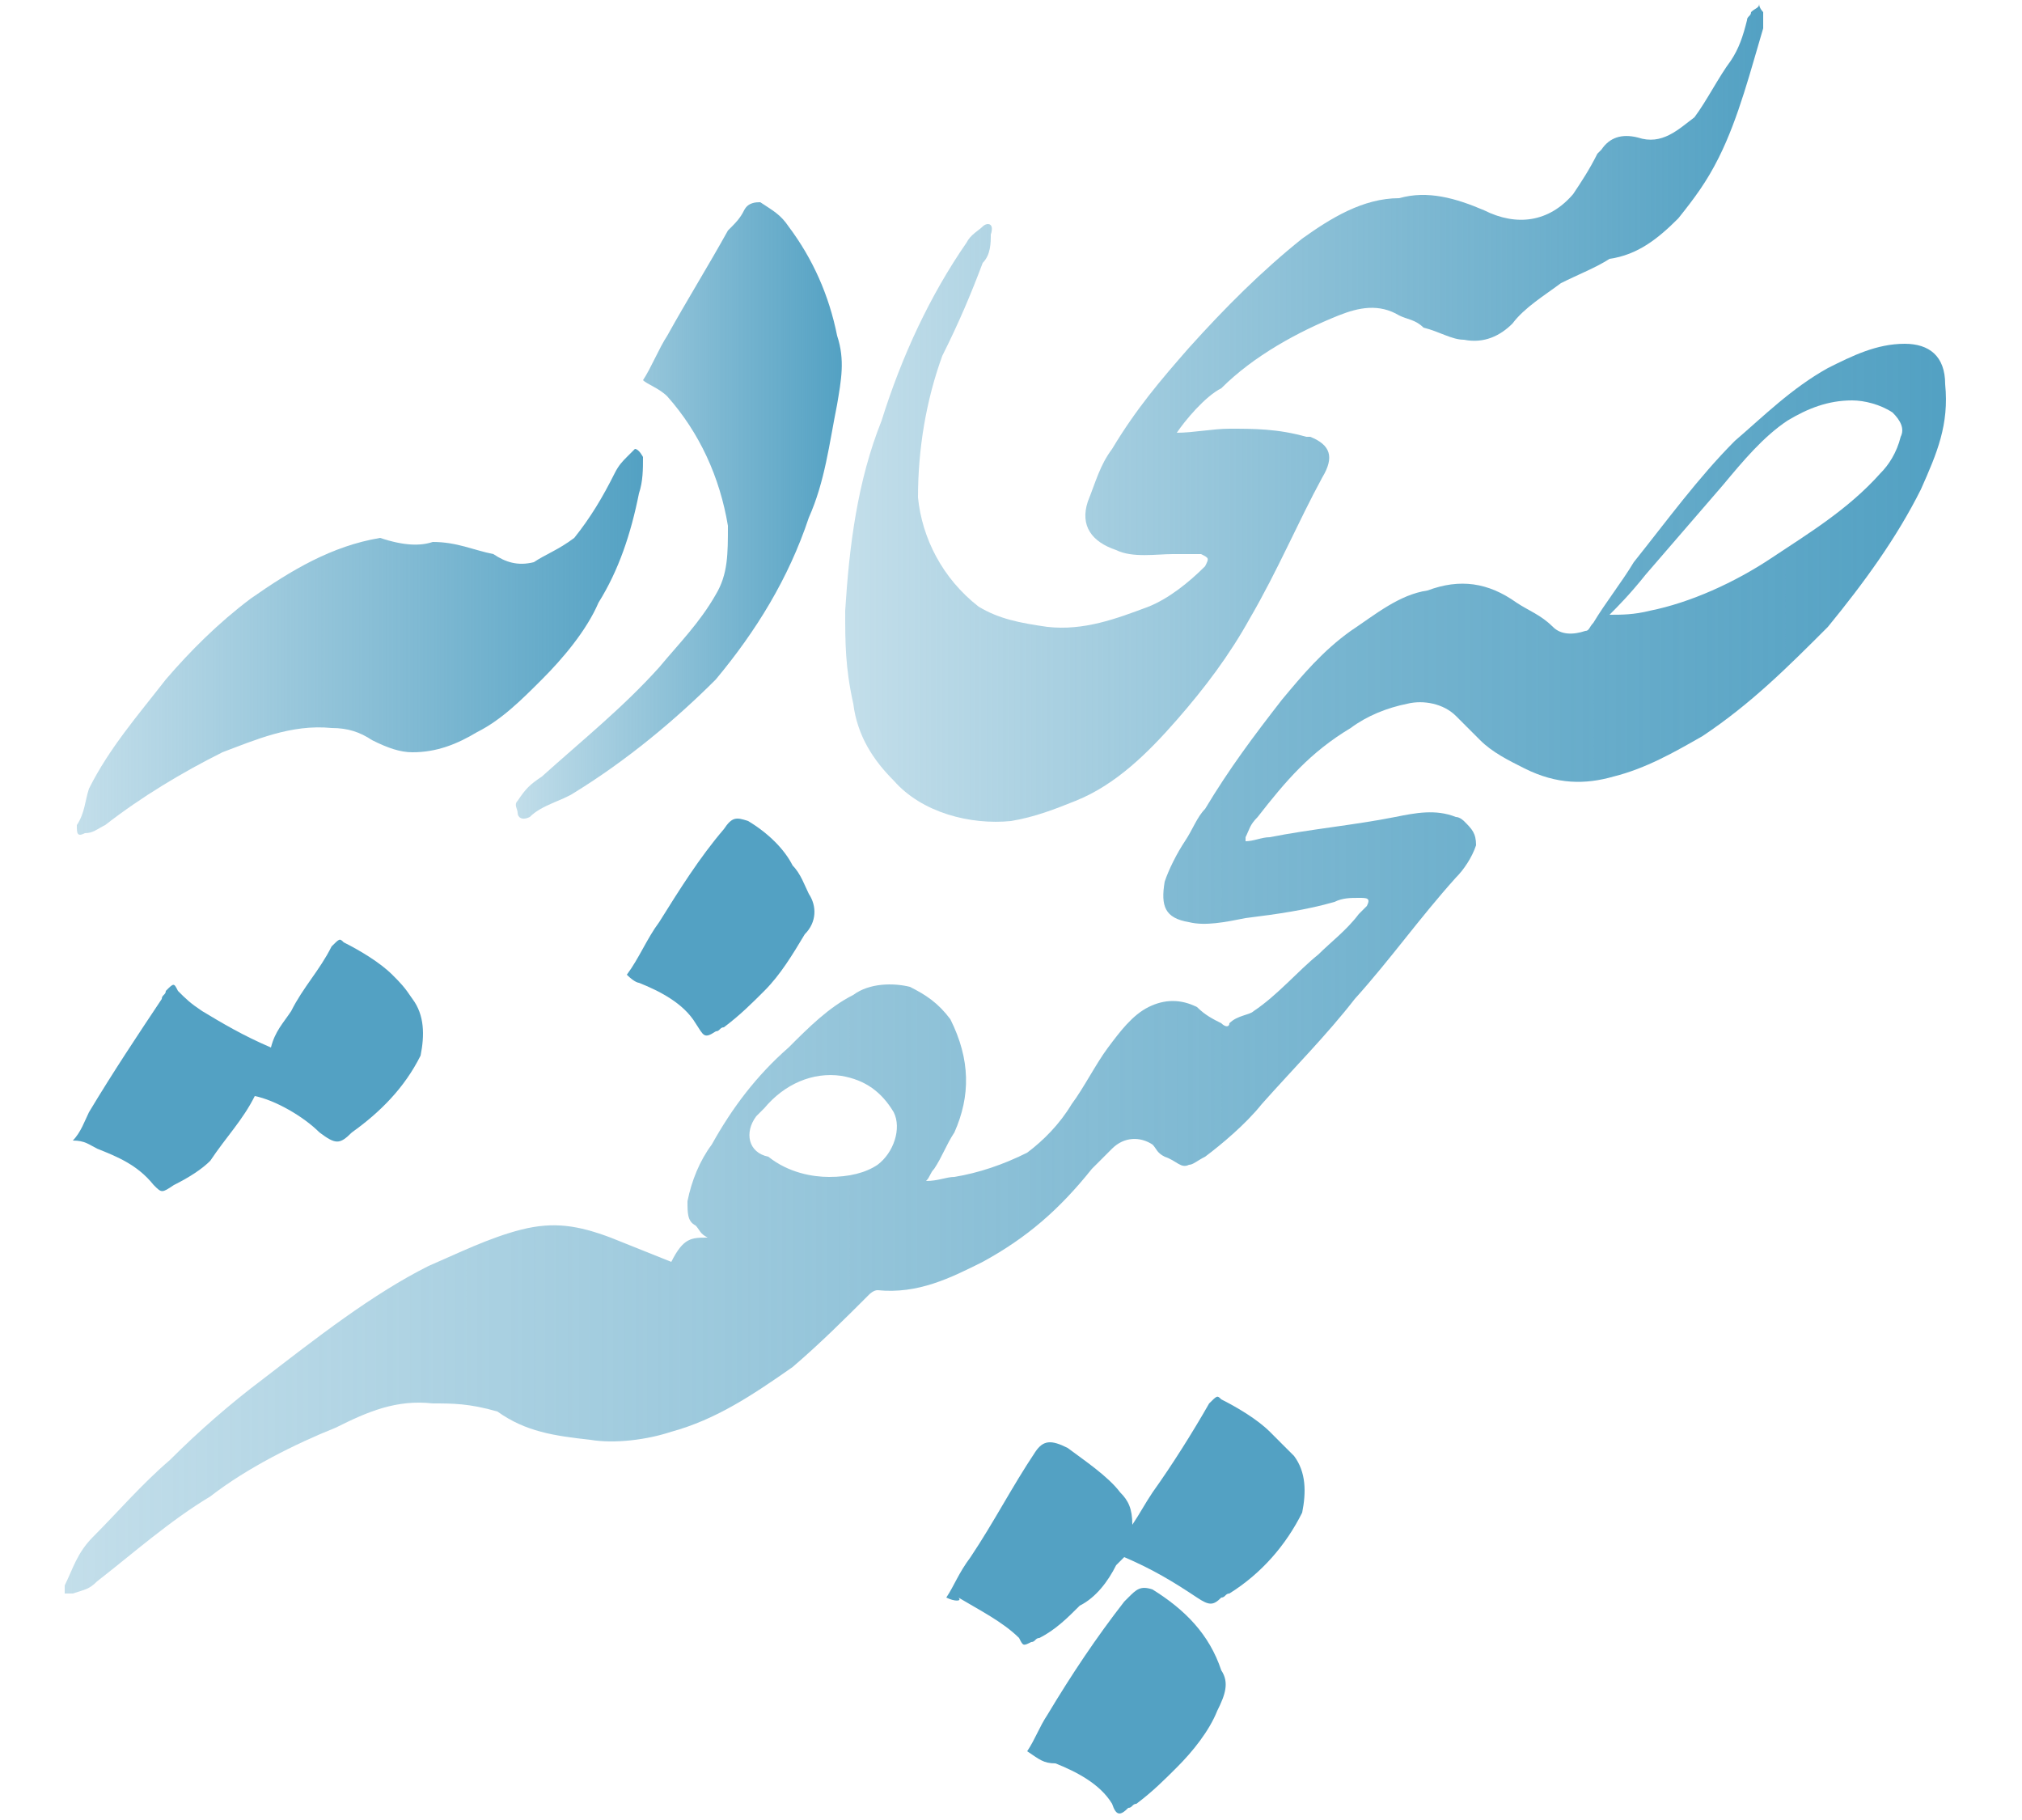 <?xml version="1.0" encoding="utf-8"?>
<!-- Generator: Adobe Illustrator 25.4.1, SVG Export Plug-In . SVG Version: 6.00 Build 0)  -->
<svg version="1.1" id="Layer_1" xmlns="http://www.w3.org/2000/svg" xmlns:xlink="http://www.w3.org/1999/xlink" x="0px" y="0px"
	 viewBox="0 0 50 45" style="enable-background:new 0 0 50 45;" xml:space="preserve">
<style type="text/css">
	.st0{fill:url(#SVGID_1_);}
	.st1{fill:url(#SVGID_00000132799963519676725140000002599857150038596010_);}
	.st2{fill:url(#SVGID_00000160889684184925301770000001087294760282850231_);}
	.st3{fill:url(#SVGID_00000153665104740491851270000006384399922611066016_);}
	.st4{fill:#53A1C3;}
</style>
<g>
	
		<linearGradient id="SVGID_1_" gradientUnits="userSpaceOnUse" x1="1.697" y1="833.661" x2="47.918" y2="833.661" gradientTransform="matrix(1 0 0 1 0 -810)">
		<stop  offset="0" style="stop-color:#53A1C3;stop-opacity:0.35"/>
		<stop  offset="1" style="stop-color:#53A1C3"/>
	</linearGradient>
	<path class="st0" d="M17.5,30.6c-0.2-0.1-0.2-0.2-0.3-0.3c-0.2-0.1-0.2-0.3-0.2-0.6c0.1-0.5,0.3-1,0.6-1.4c0.5-0.9,1.1-1.7,1.9-2.4
		c0.5-0.5,1-1,1.6-1.3c0.4-0.3,1-0.3,1.4-0.2c0.4,0.2,0.7,0.4,1,0.8c0.5,1,0.5,1.9,0.1,2.8c-0.2,0.3-0.3,0.6-0.5,0.9
		c-0.1,0.1-0.1,0.2-0.2,0.3c0.3,0,0.5-0.1,0.7-0.1c0.6-0.1,1.2-0.3,1.8-0.6c0.4-0.3,0.8-0.7,1.1-1.2c0.3-0.4,0.6-1,0.9-1.4
		c0.3-0.4,0.6-0.8,1-1c0.4-0.2,0.8-0.2,1.2,0c0.2,0.2,0.4,0.3,0.6,0.4c0.1,0.1,0.2,0.1,0.2,0c0.2-0.2,0.5-0.2,0.6-0.3
		c0.6-0.4,1.1-1,1.6-1.4c0.3-0.3,0.7-0.6,1-1c0.1-0.1,0.2-0.2,0.2-0.2c0.1-0.2,0-0.2-0.2-0.2c-0.2,0-0.4,0-0.6,0.1
		c-0.7,0.2-1.4,0.3-2.2,0.4c-0.5,0.1-1,0.2-1.4,0.1c-0.6-0.1-0.7-0.4-0.6-1c0.1-0.3,0.3-0.7,0.5-1c0.2-0.3,0.3-0.6,0.5-0.8
		c0.6-1,1.2-1.8,1.9-2.7c0.5-0.6,1-1.2,1.7-1.7c0.6-0.4,1.2-0.9,1.9-1c0.8-0.3,1.5-0.2,2.2,0.3c0.3,0.2,0.6,0.3,0.9,0.6
		c0.2,0.2,0.5,0.2,0.8,0.1c0.1,0,0.1-0.1,0.2-0.2c0.3-0.5,0.7-1,1-1.5c0.8-1,1.6-2.1,2.5-3c0.7-0.6,1.4-1.3,2.3-1.8
		c0.6-0.3,1.2-0.6,1.9-0.6c0.6,0,1,0.3,1,1c0.1,1-0.2,1.7-0.6,2.6c-0.6,1.2-1.4,2.3-2.3,3.4c-1,1-1.9,1.9-3.1,2.7
		c-0.7,0.4-1.4,0.8-2.2,1c-0.7,0.2-1.4,0.2-2.2-0.2c-0.4-0.2-0.8-0.4-1.1-0.7c-0.2-0.2-0.4-0.4-0.6-0.6c-0.3-0.3-0.8-0.4-1.2-0.3
		c-0.5,0.1-1,0.3-1.4,0.6c-1,0.6-1.6,1.3-2.3,2.2c-0.2,0.2-0.2,0.3-0.3,0.5c0,0,0,0,0,0.1c0.2,0,0.4-0.1,0.6-0.1
		c1-0.2,2.1-0.3,3.1-0.5c0.5-0.1,1-0.2,1.5,0c0.1,0,0.2,0.1,0.2,0.1c0.2,0.2,0.3,0.3,0.3,0.6c-0.1,0.3-0.3,0.6-0.5,0.8
		c-0.9,1-1.6,2-2.5,3c-0.7,0.9-1.5,1.7-2.3,2.6c-0.4,0.5-1,1-1.4,1.3c-0.2,0.1-0.3,0.2-0.4,0.2c-0.2,0.1-0.3-0.1-0.6-0.2
		c-0.2-0.1-0.2-0.2-0.3-0.3c-0.3-0.2-0.7-0.2-1,0.1c-0.2,0.2-0.3,0.3-0.5,0.5c-0.8,1-1.6,1.7-2.7,2.3c-0.8,0.4-1.6,0.8-2.6,0.7
		c-0.1,0-0.2,0.1-0.2,0.1c-0.6,0.6-1.2,1.2-1.9,1.8c-1,0.7-1.9,1.3-3,1.6c-0.6,0.2-1.4,0.3-2,0.2c-0.9-0.1-1.6-0.2-2.3-0.7
		c-0.7-0.2-1.1-0.2-1.6-0.2c-0.9-0.1-1.6,0.2-2.4,0.6c-1,0.4-2.2,1-3.1,1.7c-1,0.6-1.9,1.4-2.8,2.1c-0.2,0.2-0.3,0.2-0.6,0.3
		c-0.1,0-0.2,0-0.2,0c0,0,0-0.2,0-0.2c0.2-0.4,0.3-0.8,0.7-1.2c0.6-0.6,1.2-1.3,1.9-1.9c0.7-0.7,1.5-1.4,2.3-2
		c1.3-1,2.7-2.1,4.1-2.8c0.7-0.3,1.5-0.7,2.3-0.9s1.4-0.1,2.2,0.2c0.5,0.2,1,0.4,1.5,0.6C16.9,30.6,17.1,30.6,17.5,30.6L17.5,30.6z
		 M39.8,15.2L39.8,15.2c0.3,0,0.6,0,1-0.1c1-0.2,2.1-0.7,3-1.3c0.9-0.6,1.9-1.2,2.7-2.1c0.2-0.2,0.4-0.5,0.5-0.9
		c0.1-0.2,0-0.4-0.2-0.6c-0.3-0.2-0.7-0.3-1-0.3c-0.6,0-1.1,0.2-1.6,0.5c-0.6,0.4-1.1,1-1.6,1.6c-0.6,0.7-1.3,1.5-1.9,2.2
		C40.3,14.7,40,15,39.8,15.2z M20.5,29.1c0.5,0,0.9-0.1,1.2-0.3c0.4-0.3,0.6-0.9,0.4-1.3c-0.3-0.5-0.7-0.8-1.3-0.9
		c-0.7-0.1-1.4,0.2-1.9,0.8c-0.1,0.1-0.2,0.2-0.2,0.2c-0.3,0.4-0.2,0.9,0.3,1C19.5,29,20.1,29.1,20.5,29.1z"/>
	
		<linearGradient id="SVGID_00000153703285353287204820000006385591704594261915_" gradientUnits="userSpaceOnUse" x1="20.937" y1="820.225" x2="43.636" y2="820.225" gradientTransform="matrix(1 0 0 1 0 -810)">
		<stop  offset="0" style="stop-color:#53A1C3;stop-opacity:0.35"/>
		<stop  offset="1" style="stop-color:#53A1C3"/>
	</linearGradient>
	<path style="fill:url(#SVGID_00000153703285353287204820000006385591704594261915_);" d="M29.1,10.7c0.4,0,0.9-0.1,1.3-0.1
		c0.6,0,1.2,0,1.9,0.2h0.1c0.5,0.2,0.6,0.5,0.3,1c-0.6,1.1-1.1,2.3-1.8,3.5c-0.5,0.9-1.1,1.7-1.8,2.5c-0.7,0.8-1.5,1.6-2.5,2
		c-0.5,0.2-1,0.4-1.6,0.5c-1,0.1-2.2-0.2-2.9-1c-0.5-0.5-0.9-1.1-1-1.9c-0.2-0.9-0.2-1.5-0.2-2.3c0.1-1.6,0.3-3.2,0.9-4.7
		c0.5-1.6,1.2-3.1,2.1-4.4c0.1-0.2,0.3-0.3,0.4-0.4s0.3-0.1,0.2,0.2c0,0.2,0,0.5-0.2,0.7c-0.3,0.8-0.6,1.5-1,2.3
		c-0.4,1.1-0.6,2.3-0.6,3.5c0.1,1,0.6,2,1.5,2.7c0.5,0.3,1,0.4,1.7,0.5c0.9,0.1,1.7-0.2,2.5-0.5c0.5-0.2,1-0.6,1.4-1
		c0.1-0.2,0.1-0.2-0.1-0.3c-0.2,0-0.4,0-0.7,0c-0.4,0-1,0.1-1.4-0.1c-0.6-0.2-0.9-0.6-0.7-1.2c0.2-0.5,0.3-0.9,0.6-1.3
		c0.6-1,1.2-1.7,1.9-2.5c0.9-1,1.8-1.9,2.8-2.7c0.7-0.5,1.5-1,2.4-1c0.7-0.2,1.4,0,2.1,0.3c0.8,0.4,1.6,0.3,2.2-0.4
		c0.2-0.3,0.4-0.6,0.6-1l0.1-0.1c0.2-0.3,0.5-0.4,0.9-0.3c0.6,0.2,1-0.2,1.4-0.5c0.3-0.4,0.6-1,0.9-1.4c0.2-0.3,0.3-0.6,0.4-1
		c0-0.1,0.1-0.1,0.1-0.2c0.1-0.1,0.2-0.1,0.2-0.2c0,0.1,0.1,0.2,0.1,0.2c0,0.2,0,0.3,0,0.4c-0.3,1-0.6,2.2-1.1,3.2
		c-0.3,0.6-0.6,1-1,1.5c-0.5,0.5-1,0.9-1.7,1C39.5,6.6,39,6.8,38.6,7c-0.4,0.3-0.9,0.6-1.2,1c-0.3,0.3-0.7,0.5-1.2,0.4
		c-0.3,0-0.6-0.2-1-0.3c-0.2-0.2-0.4-0.2-0.6-0.3c-0.5-0.3-1-0.2-1.5,0c-1,0.4-2.1,1-2.9,1.8C29.8,9.8,29.3,10.4,29.1,10.7z"/>
	
		<linearGradient id="SVGID_00000134238905218730323680000007097031342992171147_" gradientUnits="userSpaceOnUse" x1="1.961" y1="825.949" x2="15.888" y2="825.949" gradientTransform="matrix(1 0 0 1 0 -810)">
		<stop  offset="0" style="stop-color:#53A1C3;stop-opacity:0.35"/>
		<stop  offset="1" style="stop-color:#53A1C3"/>
	</linearGradient>
	<path style="fill:url(#SVGID_00000134238905218730323680000007097031342992171147_);" d="M10.7,13.4c0.6,0,1,0.2,1.5,0.3
		c0.3,0.2,0.6,0.3,1,0.2c0.3-0.2,0.6-0.3,1-0.6c0.4-0.5,0.7-1,1-1.6c0.1-0.2,0.2-0.3,0.3-0.4c0.1-0.1,0.2-0.2,0.2-0.2
		c0.1,0,0.2,0.2,0.2,0.2c0,0.3,0,0.6-0.1,0.9c-0.2,1-0.5,1.9-1,2.7c-0.3,0.7-0.9,1.4-1.4,1.9c-0.5,0.5-1,1-1.6,1.3
		c-0.5,0.3-1,0.5-1.6,0.5c-0.3,0-0.6-0.1-1-0.3c-0.3-0.2-0.6-0.3-1-0.3c-1-0.1-1.9,0.3-2.7,0.6c-1,0.5-2,1.1-2.9,1.8
		c-0.2,0.1-0.3,0.2-0.5,0.2c-0.2,0.1-0.2,0-0.2-0.2c0.2-0.3,0.2-0.6,0.3-0.9c0.5-1,1.2-1.8,1.9-2.7c0.6-0.7,1.3-1.4,2.1-2
		c1-0.7,2-1.3,3.2-1.5C10,13.5,10.4,13.5,10.7,13.4z"/>
	
		<linearGradient id="SVGID_00000003075072254909607670000011723661548479378574_" gradientUnits="userSpaceOnUse" x1="12.686" y1="822.649" x2="20.816" y2="822.649" gradientTransform="matrix(1 0 0 1 0 -810)">
		<stop  offset="0" style="stop-color:#53A1C3;stop-opacity:0.35"/>
		<stop  offset="1" style="stop-color:#53A1C3"/>
	</linearGradient>
	<path style="fill:url(#SVGID_00000003075072254909607670000011723661548479378574_);" d="M15.9,9.4c0.2-0.3,0.4-0.8,0.6-1.1
		c0.5-0.9,1-1.7,1.5-2.6c0.2-0.2,0.3-0.3,0.4-0.5C18.5,5,18.7,5,18.8,5c0.3,0.2,0.5,0.3,0.7,0.6c0.6,0.8,1,1.7,1.2,2.7
		c0.2,0.6,0.1,1.1,0,1.7c-0.2,1-0.3,1.9-0.7,2.8c-0.5,1.5-1.3,2.8-2.3,4c-1,1-2.2,2-3.5,2.8c-0.3,0.2-0.8,0.3-1.1,0.6
		c-0.2,0.1-0.3,0-0.3-0.1s-0.1-0.2,0-0.3c0.2-0.3,0.3-0.4,0.6-0.6c1-0.9,2-1.7,2.9-2.7c0.5-0.6,1-1.1,1.4-1.8c0.3-0.5,0.3-1,0.3-1.7
		c-0.2-1.2-0.7-2.3-1.5-3.2C16.3,9.6,16,9.5,15.9,9.4z"/>
	<path class="st4" d="M23.4,39.5c0.2-0.3,0.3-0.6,0.6-1c0.6-0.9,1-1.7,1.6-2.6c0.2-0.3,0.4-0.3,0.8-0.1c0.4,0.3,1,0.7,1.3,1.1
		c0.2,0.2,0.3,0.4,0.3,0.8c0.2-0.3,0.3-0.5,0.5-0.8c0.5-0.7,1-1.5,1.4-2.2c0.2-0.2,0.2-0.2,0.3-0.1c0.4,0.2,0.9,0.5,1.2,0.8
		c0.2,0.2,0.3,0.3,0.6,0.6c0.3,0.4,0.3,0.9,0.2,1.4c-0.4,0.8-1,1.5-1.8,2c-0.1,0-0.1,0.1-0.2,0.1c-0.2,0.2-0.3,0.2-0.6,0
		c-0.6-0.4-1.1-0.7-1.8-1c-0.1,0.1-0.2,0.2-0.2,0.2c-0.2,0.4-0.5,0.8-0.9,1c-0.3,0.3-0.6,0.6-1,0.8c-0.1,0-0.1,0.1-0.2,0.1
		c-0.2,0.1-0.2,0.1-0.3-0.1c-0.4-0.4-1-0.7-1.5-1C23.8,39.6,23.6,39.6,23.4,39.5z"/>
	<path class="st4" d="M6.3,27.1c-0.3,0.6-0.7,1-1.1,1.6c-0.2,0.2-0.5,0.4-0.9,0.6C4,29.5,4,29.5,3.8,29.3c-0.4-0.5-0.9-0.7-1.4-0.9
		c-0.2-0.1-0.3-0.2-0.6-0.2c0.2-0.2,0.3-0.5,0.4-0.7c0.6-1,1.2-1.9,1.8-2.8c0-0.1,0.1-0.1,0.1-0.2c0.2-0.2,0.2-0.2,0.3,0
		c0.2,0.2,0.3,0.3,0.6,0.5c0.5,0.3,1,0.6,1.7,0.9C6.8,25.5,7,25.3,7.2,25c0.3-0.6,0.7-1,1-1.6c0.2-0.2,0.2-0.2,0.3-0.1
		c0.4,0.2,0.9,0.5,1.2,0.8c0.2,0.2,0.3,0.3,0.5,0.6c0.3,0.4,0.3,0.9,0.2,1.4c-0.4,0.8-1,1.4-1.7,1.9l0,0c-0.3,0.3-0.4,0.3-0.8,0
		C7.5,27.6,6.8,27.2,6.3,27.1z"/>
	<path class="st4" d="M15.5,24.1c0.3-0.4,0.5-0.9,0.8-1.3c0.5-0.8,1-1.6,1.6-2.3c0.2-0.3,0.3-0.3,0.6-0.2c0.5,0.3,0.9,0.7,1.1,1.1
		c0.2,0.2,0.3,0.5,0.4,0.7c0.2,0.3,0.2,0.7-0.1,1c-0.3,0.5-0.6,1-1,1.4c-0.3,0.3-0.6,0.6-1,0.9c-0.1,0-0.1,0.1-0.2,0.1
		c-0.3,0.2-0.3,0.1-0.5-0.2c-0.3-0.5-0.9-0.8-1.4-1C15.8,24.3,15.7,24.3,15.5,24.1z"/>
	<path class="st4" d="M25.4,43.3c0.2-0.3,0.3-0.6,0.5-0.9c0.6-1,1.2-1.9,1.9-2.8l0.1-0.1c0.2-0.2,0.3-0.3,0.6-0.2
		c0.8,0.5,1.4,1.1,1.7,2c0.2,0.3,0.1,0.6-0.1,1c-0.2,0.5-0.6,1-1,1.4c-0.3,0.3-0.6,0.6-1,0.9c-0.1,0-0.1,0.1-0.2,0.1
		c-0.2,0.2-0.3,0.2-0.4-0.1c-0.3-0.5-0.9-0.8-1.4-1C25.8,43.6,25.7,43.5,25.4,43.3z"/>
</g>
</svg>
